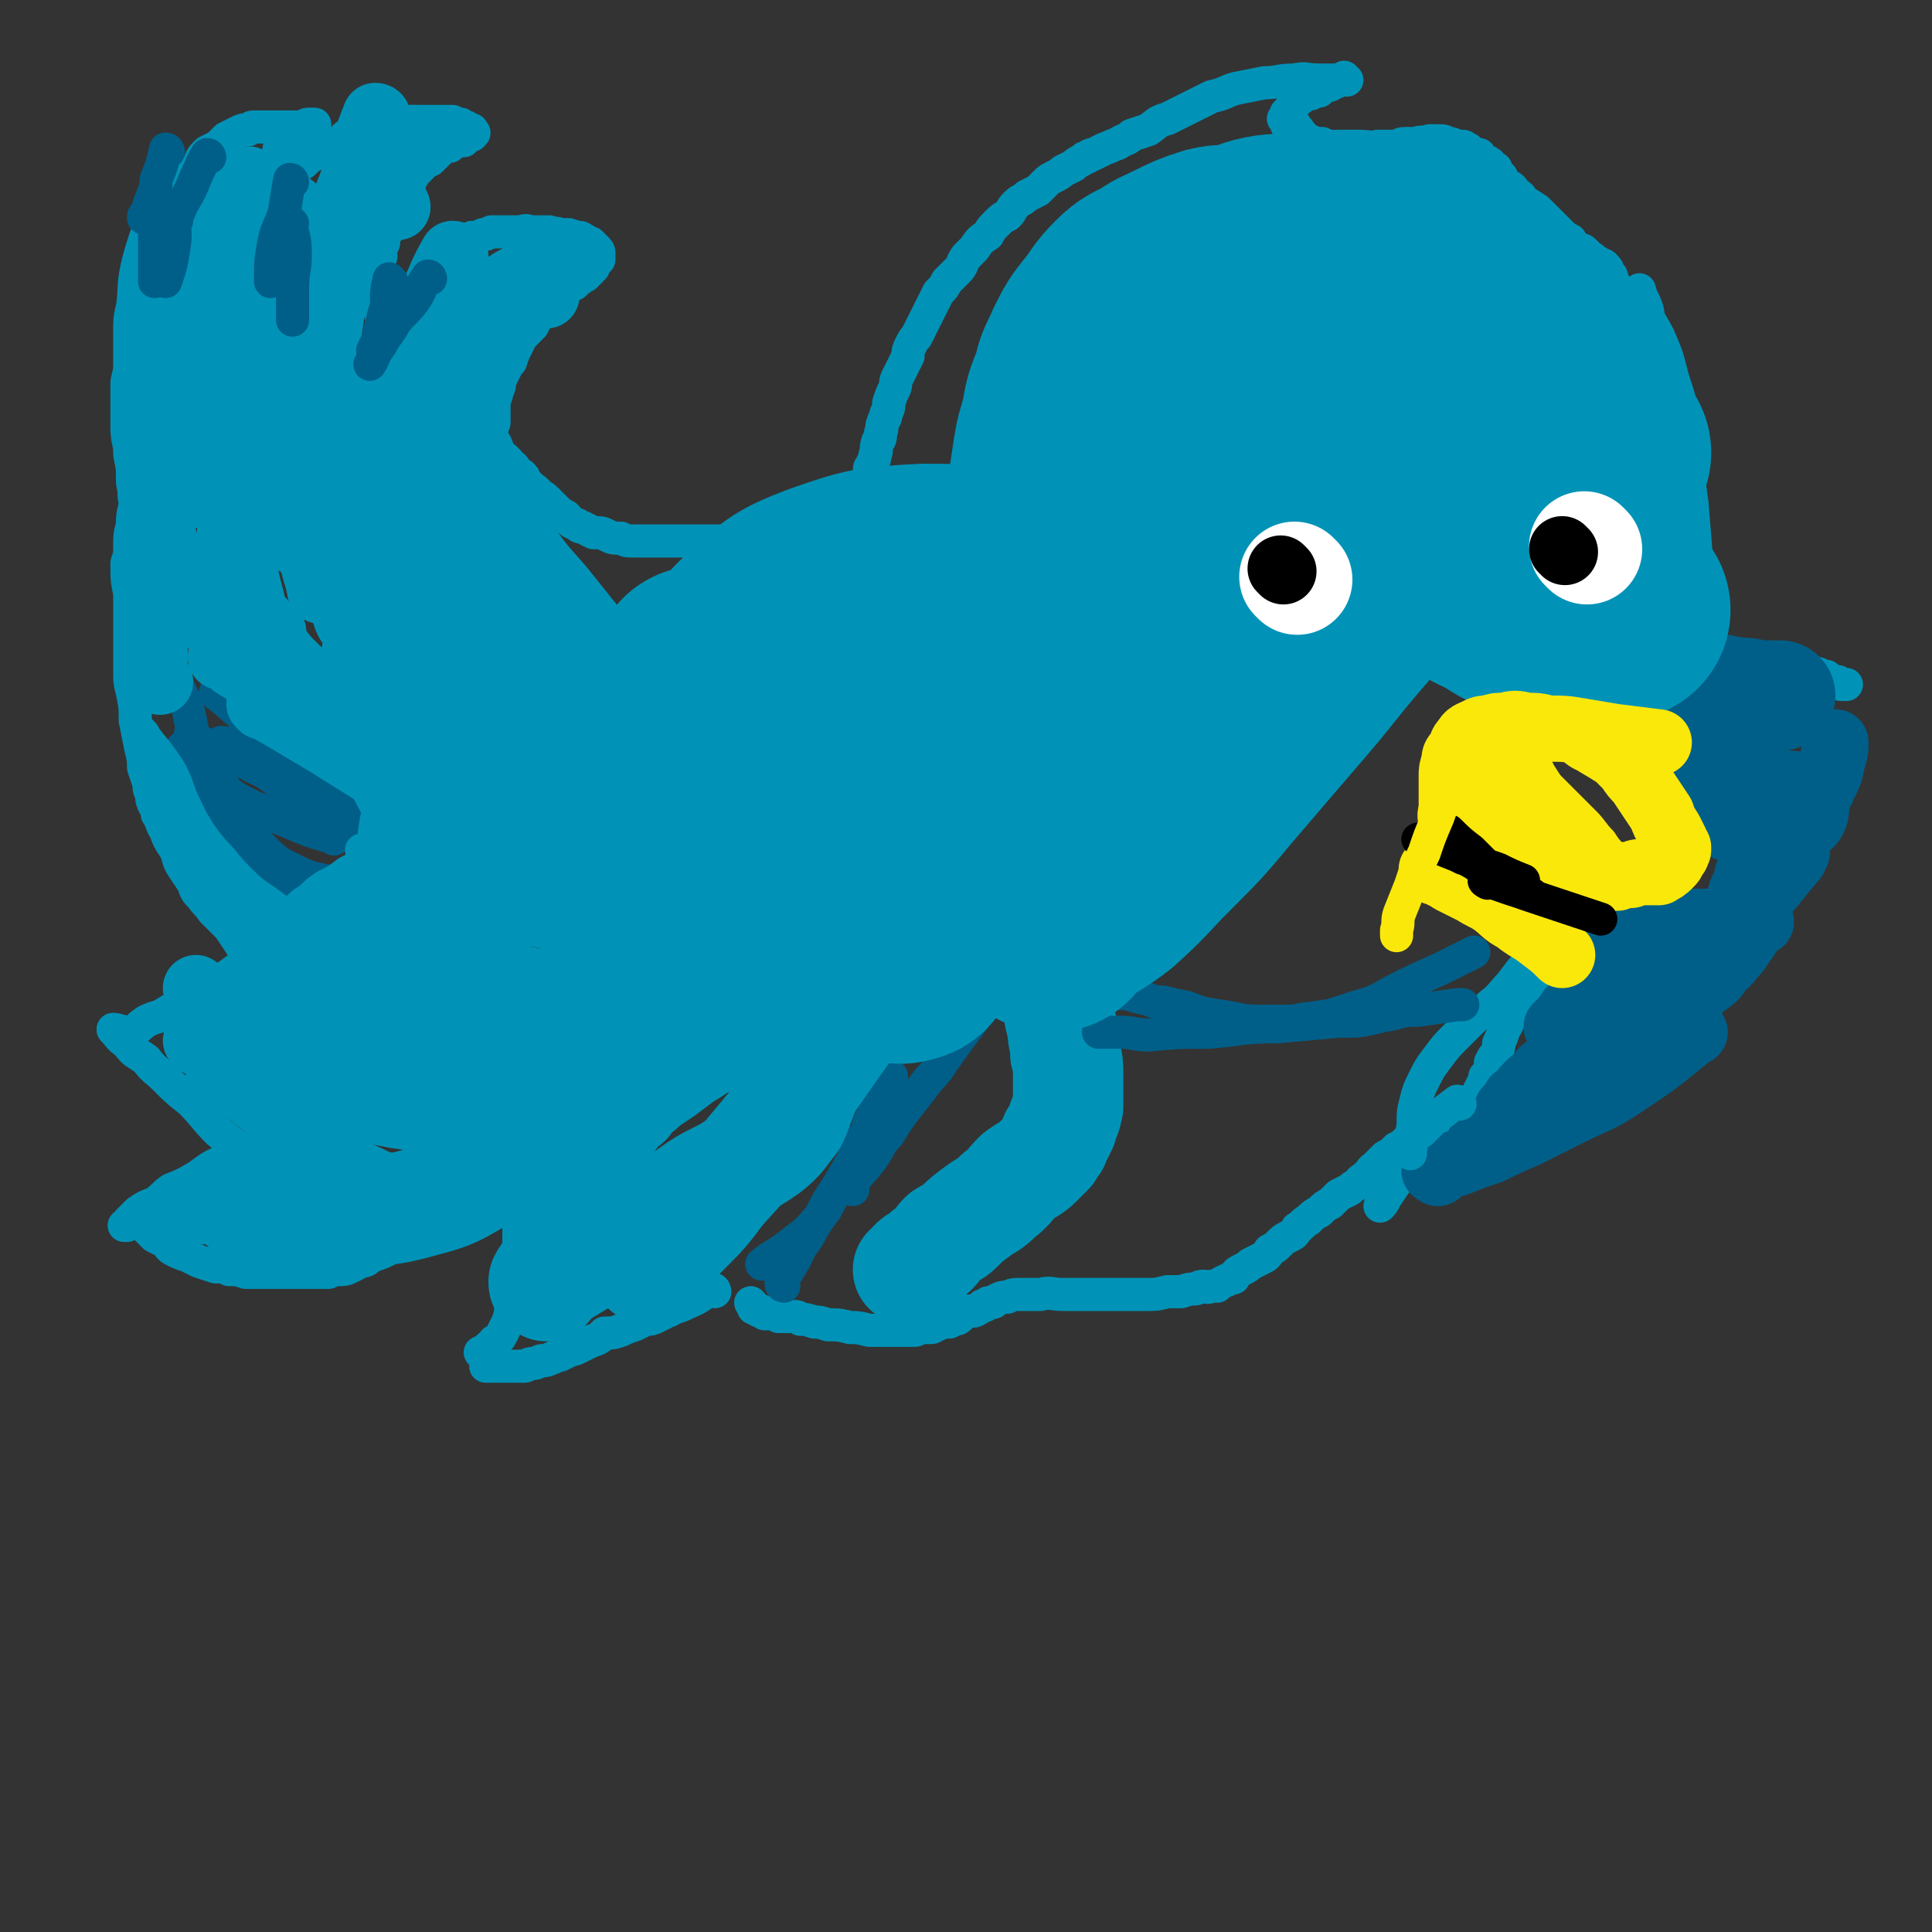<svg viewBox='0 0 700 700' version='1.1' xmlns='http://www.w3.org/2000/svg' xmlns:xlink='http://www.w3.org/1999/xlink'><rect x="0" y="0" width="700" height="700" fill="#333333" stroke="none"/><g fill='none' stroke='#0093B7' stroke-width='12' stroke-linecap='round' stroke-linejoin='round'><path d='M604,224c-1,0 -1,0 -1,-1 0,-4 1,-5 2,-9 0,-3 0,-3 0,-6 0,-4 0,-4 0,-7 0,-4 0,-4 -1,-8 0,-4 0,-4 0,-8 -1,-5 -1,-5 -2,-9 -1,-4 -1,-4 -2,-9 -1,-5 -1,-5 -2,-10 -1,-6 -1,-6 -2,-12 -1,-5 -1,-5 -2,-10 -1,-5 -2,-4 -3,-9 -1,-4 0,-4 -1,-8 -1,-3 -1,-3 -2,-6 0,-2 0,-2 -1,-4 -1,-2 -1,-2 -1,-3 -1,-2 -1,-2 -2,-4 0,-1 0,-1 -1,-2 -1,-1 0,-1 -1,-2 0,0 0,0 -1,-1 0,0 0,0 -1,0 -1,-1 -1,-1 -1,-1 -2,-1 -1,-1 -3,-2 -1,-1 -1,-1 -2,-2 -1,-1 -1,0 -2,-1 -2,-1 -2,-1 -3,-3 -2,-1 -2,-1 -4,-3 -2,-2 -2,-2 -4,-4 -2,-2 -2,-2 -4,-4 -3,-2 -3,-2 -5,-3 -1,-2 -1,-2 -3,-3 -1,-2 -1,-2 -3,-3 -1,-1 -1,-1 -2,-3 -1,-1 -1,-1 -2,-2 0,0 0,0 0,-1 -1,0 -1,0 -1,0 -1,-1 0,-1 -1,-1 0,-1 0,-1 -1,-1 0,-1 0,0 -1,-1 0,0 0,0 -1,0 0,-1 0,-1 -1,-1 0,0 0,-1 0,-1 -1,0 -2,0 -2,0 -1,-1 -1,-1 -2,-2 -1,0 -1,-1 -2,-1 -1,0 -1,0 -2,0 -2,-1 -2,-1 -3,-1 -1,0 -1,-1 -3,-1 -1,0 -1,0 -2,0 -1,0 -1,0 -2,0 -3,1 -3,0 -5,1 -2,0 -2,0 -4,0 -2,0 -2,1 -4,1 -3,0 -3,0 -6,0 -1,1 -1,1 -3,1 -1,0 -1,0 -3,0 -1,0 -1,0 -3,0 -1,0 -1,0 -2,0 -2,0 -2,0 -3,0 -2,0 -2,0 -3,0 -1,-1 -1,-1 -3,-2 -1,0 -1,0 -3,0 -1,-1 -1,-1 -2,-1 -1,-1 -2,-1 -2,-2 -1,0 -1,-1 -1,-1 -1,-2 -1,-1 -2,-3 '/><path d='M471,58c0,0 -1,0 -1,-1 -2,-5 -2,-5 -3,-10 -1,-2 -1,-2 -1,-3 -1,-1 -1,-1 -1,-1 1,-1 1,-1 1,-2 1,-1 1,-1 2,-2 0,-1 0,-1 1,-2 2,-1 2,-1 3,-2 2,-1 2,-1 3,-1 1,-1 1,-1 3,-1 1,-1 1,-1 3,-2 1,0 1,0 2,-1 1,0 1,0 2,-1 1,0 1,0 1,0 1,0 1,0 1,-1 0,0 0,1 0,1 1,0 1,0 1,0 0,0 0,0 0,0 0,0 0,0 -1,0 -2,0 -2,0 -3,0 -3,0 -3,0 -6,0 -5,0 -5,-1 -9,0 -6,0 -6,1 -11,1 -5,1 -5,1 -10,2 -4,1 -4,2 -9,3 -4,2 -4,2 -8,4 -4,2 -4,2 -8,4 -4,1 -4,2 -7,4 -3,1 -3,1 -6,2 -2,2 -2,1 -5,3 -3,1 -2,1 -5,2 -2,1 -2,1 -4,2 -1,0 -1,0 -2,1 -1,0 -1,0 -2,1 -2,1 -2,1 -3,2 -2,1 -2,1 -4,2 -1,1 -1,1 -3,2 -2,1 -2,1 -3,2 -2,2 -2,2 -3,3 -2,1 -2,1 -4,2 -2,2 -2,1 -4,3 -2,2 -1,2 -3,4 -2,1 -2,1 -4,3 -2,2 -2,2 -3,4 -3,2 -3,2 -5,5 -1,1 -1,1 -3,3 -2,3 -1,3 -3,5 -2,2 -2,2 -4,4 -1,2 -1,2 -3,4 -1,2 -1,2 -2,4 -1,2 -1,2 -2,4 -1,2 -1,2 -2,4 -1,2 -1,2 -2,4 -1,1 -1,1 -2,3 -1,2 -1,2 -1,4 -1,2 -1,2 -2,4 -1,2 -1,2 -2,4 -1,2 0,2 -1,4 -1,2 -1,2 -2,5 0,2 0,2 -1,4 0,2 -1,2 -1,3 -1,2 0,2 -1,4 0,2 0,2 -1,3 -1,3 0,3 -1,5 0,1 0,1 -1,3 0,1 -1,1 -1,2 0,1 0,1 0,2 0,1 0,1 0,2 0,1 0,1 -1,2 0,1 0,1 0,2 -1,1 0,1 -1,2 0,1 0,1 -1,2 0,0 0,0 -1,1 -1,1 -1,1 -2,1 -1,1 -1,1 -1,1 -1,1 -1,1 -2,2 -1,0 -1,0 -2,1 -1,0 -1,0 -2,1 -2,0 -2,0 -3,1 -1,0 -1,0 -2,0 -2,1 -2,1 -4,1 -1,1 -1,1 -2,2 -2,0 -2,0 -3,0 -1,1 -1,1 -2,1 -2,1 -2,1 -3,1 -2,0 -2,0 -3,1 -1,0 -1,0 -2,0 -2,0 -2,0 -3,0 -1,0 -1,0 -2,0 -2,0 -2,0 -4,0 -2,0 -2,0 -5,0 -3,0 -3,0 -5,0 -3,0 -3,0 -6,0 -2,0 -2,0 -5,0 -2,0 -2,0 -5,0 -2,0 -2,0 -4,0 -3,0 -3,0 -5,0 -2,0 -3,0 -5,0 -2,0 -2,0 -4,-1 -3,0 -3,0 -5,-1 -2,-1 -2,-1 -5,-1 -2,-1 -2,-1 -4,-2 -1,0 -1,0 -2,-1 -3,-1 -2,-1 -4,-3 -2,-1 -2,-1 -4,-3 -1,-1 -1,-1 -2,-2 -2,-2 -2,-2 -4,-3 -1,-2 -1,-1 -3,-3 -1,-1 -1,-1 -2,-2 0,-1 0,-1 -1,-2 -1,0 -1,0 -2,-1 -1,-1 0,-1 -1,-2 -1,0 -1,0 -2,-1 0,-1 0,-1 0,-1 -1,-1 -1,0 -1,-1 -1,0 -1,0 -1,0 -1,-1 -1,-1 -1,-1 -1,-1 -1,-1 -2,-1 0,0 0,0 0,-1 0,0 0,0 0,0 -1,-1 0,-1 -1,-1 0,0 0,0 0,0 0,-1 0,-1 0,-1 0,0 0,0 0,-1 0,0 0,0 0,-1 0,0 0,0 0,-1 0,0 0,0 0,-1 0,-1 0,-1 0,-2 0,-1 1,-1 1,-2 0,-2 0,-2 0,-3 0,-2 0,-2 0,-4 0,-2 1,-2 1,-4 1,-2 1,-2 1,-4 1,-2 1,-2 2,-4 1,-2 1,-2 2,-3 1,-3 1,-3 2,-5 1,-2 1,-2 2,-4 2,-2 2,-2 4,-4 1,-2 1,-2 2,-4 1,-2 1,-1 3,-2 1,-1 1,-1 2,-2 1,-1 1,-1 2,-2 1,-1 1,-1 2,-2 1,-1 1,-1 2,-2 1,-1 1,-1 2,-1 1,-1 1,-1 2,-2 1,0 0,0 1,-1 1,0 1,0 1,0 1,-1 1,-1 2,-2 0,0 0,0 0,-1 0,0 1,0 1,0 0,0 0,0 0,0 0,-1 0,-1 1,-2 0,0 0,0 1,-1 0,0 0,0 0,0 0,-1 0,-1 0,-1 0,-1 0,-1 0,-1 0,-1 0,-1 -1,-2 -1,-1 -1,-1 -2,-2 -1,0 -1,0 -2,-1 -2,-1 -1,-1 -3,-1 -2,-1 -2,0 -3,-1 -2,0 -2,0 -3,0 -2,-1 -2,0 -4,-1 -2,0 -2,0 -3,0 -2,0 -2,0 -4,0 -2,-1 -2,0 -4,0 -1,0 -1,0 -3,0 -2,0 -2,0 -3,0 -2,0 -2,0 -4,0 -2,1 -2,1 -3,1 -2,1 -2,1 -4,1 -2,1 -2,1 -3,2 -2,0 -2,0 -3,1 -1,1 -1,1 -2,2 -2,0 -2,0 -3,1 -1,1 -1,1 -1,2 -1,1 -1,1 -2,2 0,1 0,1 -1,2 -1,1 -1,1 -2,2 -1,2 -1,2 -2,3 -1,1 -1,1 -2,3 -1,1 -1,2 -1,3 -1,2 -1,2 -2,3 -1,2 -1,2 -1,3 -1,2 -1,2 -1,3 -1,1 -1,1 -1,2 0,1 0,1 0,1 0,0 0,0 0,0 '/><path d='M139,115c0,0 -1,0 -1,-1 -1,-3 0,-3 -1,-7 0,-2 0,-2 0,-5 0,-1 0,-1 0,-2 0,-2 0,-2 0,-3 0,-2 0,-2 1,-4 0,-3 0,-3 1,-5 0,-2 0,-2 1,-4 1,-2 1,-2 1,-4 1,-2 1,-2 2,-4 0,-1 0,-1 1,-3 0,-1 1,-1 1,-3 1,-1 1,-1 2,-3 1,-1 1,-1 2,-2 1,-2 1,-2 2,-3 1,-1 1,-1 2,-2 0,0 0,0 1,-1 1,-1 1,-1 2,-1 1,-1 1,-1 2,-2 1,-1 1,-1 2,-2 1,-1 1,-1 3,-1 1,-1 1,-1 3,-2 1,0 1,0 2,0 0,-1 0,-1 1,-1 0,0 0,0 1,-1 0,0 0,0 0,0 0,0 0,0 1,0 0,0 0,0 0,0 1,-1 1,-1 0,-1 0,-1 0,-1 0,-1 -1,0 -1,0 -2,-1 -1,0 -1,0 -2,-1 -1,0 -1,0 -3,-1 -2,0 -2,0 -3,0 -2,0 -2,0 -4,0 -2,0 -2,0 -3,0 -2,0 -2,0 -4,0 -2,0 -2,0 -4,0 -2,0 -2,0 -5,1 -2,0 -2,0 -5,1 -2,1 -2,1 -5,2 -2,0 -2,0 -5,1 -2,2 -2,2 -5,3 -2,1 -2,1 -4,2 -2,1 -2,1 -3,2 -2,1 -2,1 -4,3 -2,1 -2,1 -3,3 -2,1 -1,1 -2,3 -2,2 -2,2 -3,4 -2,3 -1,3 -2,6 -1,4 -1,4 -2,8 -1,4 -1,4 -2,9 0,5 1,5 1,10 0,4 -1,4 -1,8 0,4 0,4 0,7 1,3 1,3 2,6 0,1 0,1 0,3 0,1 0,1 0,2 '/><path d='M94,121c0,0 -1,0 -1,-1 1,-4 2,-4 3,-9 2,-5 2,-5 3,-10 1,-3 1,-3 2,-6 0,-3 0,-3 0,-5 0,-1 0,-1 0,-2 0,0 0,0 0,-1 0,-1 0,-1 0,-2 0,-1 0,-1 0,-2 0,-2 0,-2 0,-4 0,-2 0,-2 0,-4 0,-2 0,-2 0,-4 0,-2 0,-2 0,-4 0,-2 0,-2 0,-3 0,-2 0,-2 0,-3 0,-2 0,-2 0,-3 0,-1 0,-2 0,-3 0,-1 0,-1 1,-3 0,-1 1,-1 1,-2 1,-1 1,-1 2,-1 1,-1 1,-1 2,-2 2,0 1,0 3,-1 1,-1 1,-1 2,-1 1,0 1,0 2,0 0,0 0,0 0,0 0,0 0,0 0,0 0,1 0,1 -1,1 0,0 0,0 -1,0 -1,0 -1,0 -2,0 -1,0 -1,0 -1,0 -2,0 -2,0 -3,0 -2,0 -2,0 -3,0 -2,0 -2,0 -3,0 -2,0 -2,0 -4,0 -1,0 -1,0 -3,0 -2,0 -2,0 -3,1 -2,0 -2,0 -4,1 -2,1 -2,1 -4,2 -2,2 -2,2 -3,3 -2,1 -2,1 -4,2 -2,2 -2,2 -3,5 -2,2 -2,2 -4,4 -2,2 -1,3 -2,5 -2,3 -2,3 -4,7 -1,4 -1,5 -2,9 -2,5 -2,5 -3,10 -2,5 -2,5 -3,10 -1,5 0,6 0,11 -1,7 -2,7 -3,14 -1,6 0,6 0,12 0,4 -1,4 -1,7 0,3 0,3 0,6 0,2 0,2 0,4 0,1 0,1 0,2 0,1 0,1 0,2 -1,3 -1,3 -1,6 -1,4 0,4 0,8 -1,3 0,3 0,6 -1,4 -1,4 -1,7 -1,4 -1,4 -1,8 0,3 0,3 -1,6 0,6 0,6 1,11 0,6 0,6 0,12 0,5 0,5 0,9 0,3 0,3 0,7 0,4 0,4 1,8 1,5 1,5 1,10 1,5 1,5 2,10 1,4 1,4 1,7 1,3 1,3 2,6 0,2 0,2 1,4 0,2 0,2 1,4 1,1 1,1 1,3 2,3 1,3 3,6 1,3 1,3 3,6 2,3 1,4 3,7 2,3 2,3 4,6 1,3 1,3 3,5 2,3 2,2 4,5 3,3 3,3 6,6 2,3 2,3 4,6 1,2 2,1 4,3 1,2 1,2 3,4 1,1 1,1 3,2 1,1 1,1 2,3 1,1 1,1 2,2 1,1 1,1 2,2 0,0 0,0 0,0 '/><path d='M567,115c0,0 -2,-1 -1,-1 2,4 3,4 6,9 1,1 1,1 2,3 1,1 1,1 2,3 1,1 1,1 2,3 0,1 0,1 1,2 1,1 1,1 1,3 1,2 1,2 2,4 1,3 1,3 2,5 0,3 0,3 1,6 1,2 1,2 2,5 1,2 1,2 2,4 1,3 1,3 1,5 1,2 1,2 1,4 0,3 0,3 1,6 0,3 0,3 1,6 0,3 0,3 0,6 0,2 0,2 0,5 0,2 0,2 1,4 0,2 0,2 1,4 0,1 0,1 1,3 0,1 0,1 0,3 0,1 0,1 -1,2 0,0 0,0 0,0 0,0 0,0 0,1 0,0 0,0 0,0 0,1 0,1 0,2 1,0 1,0 1,1 0,1 0,1 1,2 0,0 0,0 0,1 0,0 0,0 0,1 1,1 1,1 1,2 1,0 1,0 1,1 1,0 1,0 1,1 1,1 1,1 2,2 1,2 1,2 2,4 0,0 0,0 0,0 '/><path d='M603,236c-1,0 -2,-1 -1,-1 2,0 3,1 7,1 2,1 2,1 3,1 3,0 3,0 5,0 2,0 2,0 4,0 2,0 2,0 5,0 3,1 3,1 5,1 3,0 3,0 5,1 2,0 2,0 5,0 3,1 3,1 6,1 2,1 2,1 4,2 2,1 2,0 4,1 1,0 1,0 3,1 1,0 1,0 2,1 0,0 0,0 1,0 1,0 1,0 1,1 0,0 0,0 1,0 0,1 0,1 0,1 1,0 1,0 1,0 0,0 0,0 1,0 1,0 1,0 1,0 0,0 0,0 1,1 0,0 0,0 0,0 1,0 1,0 1,0 1,0 1,0 1,0 '/><path d='M612,225c-1,0 -1,-1 -1,-1 0,3 0,4 1,7 0,2 0,2 1,5 0,1 0,1 0,3 0,2 0,2 0,3 0,2 0,2 0,3 0,2 0,2 0,4 -1,2 -1,2 -1,4 0,2 -1,1 -1,3 0,2 0,2 0,4 0,1 0,1 -1,3 0,1 0,1 -1,2 0,1 0,1 0,2 0,0 0,0 0,1 -1,1 -1,1 -1,2 -1,0 -1,0 -1,1 0,1 0,1 0,1 0,1 0,1 0,1 -1,1 -1,1 -1,3 -1,0 -1,0 -1,0 '/><path d='M558,356c0,0 -1,-1 -1,-1 -5,5 -5,6 -9,12 -2,3 -1,3 -3,6 -1,3 -1,3 -2,5 0,2 0,2 -1,4 -1,1 -1,1 -2,3 0,3 0,3 -2,5 0,2 0,2 -1,3 -1,2 -1,2 -2,4 -1,1 -1,1 -2,3 -1,1 -1,1 -2,2 -1,1 -1,1 -2,2 -1,1 -1,1 -2,2 -1,2 -1,2 -2,3 -1,1 -1,1 -2,2 -1,1 -1,1 -3,2 -1,1 -1,1 -2,3 -1,1 -1,1 -3,2 -1,1 -1,1 -3,3 -1,1 -1,1 -2,2 -4,5 -4,5 -8,11 -1,2 -1,2 -2,3 '/></g>
<g fill='none' stroke='#005F89' stroke-width='40' stroke-linecap='round' stroke-linejoin='round'><path d='M617,250c-1,0 -2,-1 -1,-1 6,0 7,1 14,2 3,0 3,0 7,1 4,0 4,0 8,0 '/><path d='M634,257c-1,0 -1,-1 -1,-1 -3,4 -3,5 -6,10 -1,1 -1,1 -2,2 -1,0 -1,0 -1,1 -1,1 -1,1 -1,1 -1,1 -1,1 -1,2 0,0 0,0 -1,1 0,0 0,0 0,1 0,0 0,0 0,0 0,1 0,1 0,1 1,2 1,2 2,4 1,1 1,0 1,1 '/><path d='M630,293c-1,0 -2,-1 -1,-1 2,0 3,1 6,1 4,0 4,-1 8,-1 3,0 3,0 6,0 '/><path d='M637,289c-1,0 -2,-1 -1,-1 3,1 4,3 8,4 3,1 3,0 6,1 '/></g>
<g fill='none' stroke='#005F89' stroke-width='24' stroke-linecap='round' stroke-linejoin='round'><path d='M647,293c-1,0 -2,-1 -1,-1 3,0 4,1 8,1 1,0 1,0 3,0 '/><path d='M638,299c-1,0 -2,-1 -1,-1 3,-1 4,0 9,-1 3,0 3,0 7,-1 1,0 1,0 1,0 '/><path d='M638,294c-1,0 -2,-1 -1,-1 2,-1 3,-1 7,-2 2,0 2,0 3,0 3,-1 3,-1 6,-1 '/><path d='M635,303c-1,0 -1,-1 -1,-1 0,3 1,4 1,8 0,1 0,1 0,2 -1,2 -1,2 -1,4 -1,1 -1,1 -1,3 -1,2 -1,2 -2,4 -1,3 -1,3 -2,6 -1,4 -1,4 -3,7 -1,3 -1,3 -3,6 -1,2 -1,2 -2,5 '/><path d='M638,334c-1,0 -1,-1 -1,-1 -3,4 -3,5 -6,9 -2,3 -2,3 -4,5 -1,2 -2,2 -4,4 -1,2 -1,2 -2,3 -2,2 -3,2 -5,4 -2,2 -2,2 -5,4 -2,2 -2,2 -5,4 -3,2 -3,2 -7,4 -3,2 -3,2 -6,4 -2,1 -2,1 -5,3 -2,1 -2,1 -4,2 -1,1 -1,1 -2,2 -2,1 -2,0 -3,1 -1,1 -1,1 -2,2 -1,0 -1,0 -1,1 -1,0 -1,0 -1,1 0,0 0,0 -1,1 -1,1 -1,1 -2,3 -2,2 -1,2 -3,3 -1,2 -1,2 -3,4 -2,1 -2,1 -3,3 -2,1 -2,1 -3,2 -1,1 -1,1 -3,2 -1,1 -1,1 -2,2 -2,1 -2,1 -3,2 -2,1 -2,1 -4,2 -1,0 -1,0 -3,1 -2,0 -2,0 -3,1 -2,0 -2,0 -3,1 -1,0 -1,0 -2,0 0,0 0,0 0,0 -1,1 -1,1 -1,1 '/><path d='M521,425c0,0 -2,-1 -1,-1 3,-2 4,-1 9,-3 5,-2 5,-2 11,-4 6,-3 6,-3 13,-6 8,-4 8,-4 16,-8 10,-5 10,-4 19,-10 12,-8 12,-8 23,-17 1,-1 1,-1 3,-2 '/><path d='M582,377c0,0 -2,0 -1,-1 11,-10 12,-10 25,-21 8,-7 8,-8 16,-15 8,-7 8,-7 15,-14 7,-7 6,-7 13,-15 0,-1 0,-1 1,-2 '/><path d='M627,334c-1,0 -2,0 -1,-1 3,-4 4,-4 8,-9 4,-4 4,-4 7,-8 4,-5 4,-5 7,-10 4,-6 4,-6 7,-11 3,-6 4,-6 6,-11 2,-4 2,-4 3,-9 1,-3 1,-3 1,-6 '/><path d='M628,249c-1,0 -2,-1 -1,-1 5,0 6,0 13,1 0,0 0,0 1,0 '/><path d='M631,334c-1,0 -1,-1 -1,-1 -3,0 -3,0 -7,1 -1,0 -1,0 -3,0 -2,0 -2,0 -4,0 -1,0 -1,0 -3,0 -1,0 -1,0 -3,0 -1,0 -1,0 -3,0 -2,1 -2,1 -4,1 -3,0 -3,0 -5,0 -2,0 -2,0 -5,0 -1,0 -1,0 -3,1 -1,0 -1,0 -2,0 0,0 0,0 -1,0 0,0 0,0 0,0 -1,0 -1,0 -1,0 '/><path d='M593,342c-1,0 -1,-1 -1,-1 -4,4 -4,5 -8,9 -2,3 -2,3 -5,5 -1,2 -1,2 -3,3 -2,2 -2,2 -4,4 -1,2 -1,2 -3,4 -2,3 -2,3 -5,6 '/><path d='M604,359c-1,0 -1,-1 -1,-1 -7,3 -7,4 -13,7 -4,2 -4,2 -7,5 -5,3 -5,3 -9,6 -4,3 -4,3 -8,7 -3,2 -3,2 -7,5 -2,3 -3,3 -5,5 -3,3 -2,3 -5,5 -1,2 -1,2 -3,4 0,1 0,2 -1,3 0,0 0,0 0,0 0,0 0,0 0,0 '/></g>
<g fill='none' stroke='#0093B7' stroke-width='12' stroke-linecap='round' stroke-linejoin='round'><path d='M612,214c-1,0 -1,0 -1,-1 -1,-3 -1,-3 -2,-7 -1,-5 -2,-5 -3,-10 -1,-7 -1,-7 -3,-13 -1,-7 -1,-7 -2,-15 -1,-8 -1,-8 -2,-17 -1,-7 -1,-7 -2,-15 -1,-6 -1,-6 -1,-13 0,-5 1,-5 1,-10 -1,-4 -2,-4 -3,-8 '/><path d='M597,114c-1,0 -2,-1 -1,-1 2,4 3,5 5,9 3,7 3,7 5,15 3,9 3,9 4,19 2,13 1,13 3,26 1,12 1,12 2,25 1,9 1,9 2,18 '/><path d='M556,349c0,0 -1,-1 -1,-1 -4,3 -4,4 -8,9 -3,3 -3,4 -7,7 -3,3 -4,3 -7,6 -3,3 -3,3 -6,6 -3,3 -3,3 -6,7 -3,4 -3,4 -5,8 -2,4 -2,4 -3,8 -1,4 -1,4 -1,9 -1,4 0,4 -1,9 0,1 0,1 0,1 '/><path d='M529,400c0,0 -1,-1 -1,-1 -4,3 -4,3 -9,7 -1,1 -1,1 -2,2 -1,1 -1,1 -2,2 -2,0 -2,0 -3,1 -1,1 -1,1 -2,2 -2,2 -2,2 -4,3 -2,2 -2,2 -4,3 -2,2 -2,2 -4,4 -2,1 -1,2 -3,3 -2,2 -2,1 -3,3 -2,1 -2,1 -3,2 -2,1 -2,1 -4,2 -1,1 -1,1 -3,3 -2,1 -2,1 -4,3 -2,1 -2,1 -4,3 -2,1 -2,2 -4,3 -1,2 -1,2 -3,3 -2,1 -2,1 -4,3 -1,1 -1,1 -3,2 -1,2 -1,2 -3,3 -2,1 -2,1 -4,2 -1,1 -1,1 -3,2 -2,1 -2,1 -3,3 -2,0 -2,1 -3,1 -2,1 -2,1 -3,2 -1,0 -1,0 -2,0 -2,1 -2,0 -3,0 -2,0 -2,1 -3,1 -2,0 -2,0 -5,1 -2,0 -2,0 -5,0 -4,1 -4,1 -8,1 -5,0 -5,0 -9,0 -6,0 -6,0 -11,0 -5,0 -5,0 -10,0 -4,0 -4,-1 -8,0 -4,0 -4,0 -7,0 -3,0 -3,0 -5,1 -2,0 -2,0 -4,1 -1,1 -1,1 -2,1 -1,0 -1,0 -1,0 0,0 0,0 -1,1 -1,0 -1,0 -1,0 -1,1 -1,1 -3,2 -1,0 -1,0 -3,0 -1,1 -1,1 -2,2 -1,1 -1,1 -3,1 0,1 0,0 -1,1 -1,0 -1,0 -3,0 -1,1 -1,1 -2,1 -1,1 -1,1 -2,1 -2,0 -2,0 -4,0 -1,1 -1,1 -2,1 -2,0 -2,0 -3,0 -2,0 -2,0 -4,0 -2,0 -2,0 -3,0 -3,0 -3,0 -6,0 -4,-1 -4,-1 -7,-1 -4,-1 -4,-1 -8,-1 -3,-1 -3,-1 -5,-1 -3,-1 -3,-1 -5,-1 -1,-1 -1,-1 -3,-1 -1,0 -1,0 -3,0 -1,0 -1,0 -2,0 -1,-1 -1,-1 -3,-1 -1,0 -1,0 -2,0 0,-1 0,0 -1,-1 0,0 0,0 -1,0 0,0 0,0 0,0 -1,-1 -1,0 -1,-1 0,0 -1,0 -1,0 0,-1 0,-1 -1,-2 '/></g>
<g fill='none' stroke='#005F89' stroke-width='12' stroke-linecap='round' stroke-linejoin='round'><path d='M284,466c0,0 -1,0 -1,-1 3,-6 4,-6 7,-13 4,-5 3,-5 7,-11 3,-6 3,-6 7,-12 4,-7 4,-7 8,-14 4,-6 4,-6 9,-11 0,-1 0,-1 1,-2 '/><path d='M323,390c0,0 -1,-1 -1,-1 -3,6 -3,7 -5,14 -2,3 -2,3 -3,7 -2,3 -2,3 -4,7 -1,4 -1,4 -3,8 -2,4 -2,4 -5,8 -3,5 -2,5 -6,9 -4,5 -5,5 -10,9 -5,4 -5,3 -10,7 '/><path d='M309,431c0,0 -1,0 -1,-1 3,-5 4,-5 7,-9 4,-5 3,-6 7,-10 3,-5 3,-5 6,-9 4,-5 4,-5 7,-9 3,-4 4,-4 7,-9 5,-7 5,-7 11,-15 1,-2 1,-2 2,-3 '/></g>
<g fill='none' stroke='#0093B7' stroke-width='12' stroke-linecap='round' stroke-linejoin='round'><path d='M259,468c0,0 0,-1 -1,-1 -4,2 -4,3 -9,5 -2,1 -2,1 -5,2 -1,0 -1,1 -2,1 -2,1 -2,1 -4,2 -2,1 -2,1 -4,1 -2,1 -2,1 -4,2 -3,1 -3,1 -5,2 -3,1 -3,1 -6,1 -2,2 -2,2 -5,3 -2,1 -2,1 -4,2 -2,1 -2,1 -3,1 -2,1 -2,1 -4,2 -2,0 -2,1 -3,1 -2,1 -2,1 -4,1 -2,1 -2,1 -3,1 -2,0 -2,1 -3,1 -2,0 -2,0 -3,0 -1,0 -1,0 -2,0 -1,0 -1,0 -1,0 -2,0 -2,0 -3,0 -1,0 -1,0 -2,0 -1,0 -1,0 -2,0 -1,0 -1,0 -1,0 0,0 0,0 0,0 '/><path d='M189,439c0,0 -1,-1 -1,-1 0,4 0,5 0,11 0,2 0,2 0,4 0,2 0,2 0,4 -1,3 -1,3 -1,6 0,3 -1,3 -1,5 0,3 0,3 -1,6 0,2 0,2 -1,5 -1,2 -1,2 -2,4 -1,2 -1,2 -3,3 -1,2 -1,1 -2,2 -1,1 -1,1 -2,2 0,0 0,0 -1,0 0,0 0,0 0,0 '/><path d='M191,439c0,0 0,-1 -1,-1 -3,0 -3,0 -7,1 -1,0 -1,-1 -3,0 -2,0 -2,0 -4,0 -2,0 -2,0 -3,0 -2,1 -2,0 -4,1 -3,0 -3,1 -5,2 -3,1 -3,1 -6,2 -3,2 -3,2 -6,3 -3,2 -4,2 -7,3 -2,1 -2,1 -5,3 -2,1 -2,1 -5,2 -2,1 -2,2 -4,2 -2,1 -2,1 -4,2 -2,1 -2,1 -5,1 -1,0 -1,0 -3,1 -3,0 -3,0 -5,0 -1,0 -1,0 -2,0 -1,0 -1,0 -3,0 -1,0 -1,0 -2,0 -2,0 -2,0 -3,0 -2,0 -2,0 -3,0 -2,0 -2,0 -4,0 -2,0 -2,0 -3,0 -3,0 -3,0 -5,0 -3,-1 -3,-1 -6,-1 -2,-1 -2,-1 -5,-1 -3,-1 -3,-1 -6,-2 -2,-1 -2,-1 -4,-2 -3,-1 -3,-1 -5,-2 -2,-1 -2,-2 -3,-3 -2,-1 -2,-1 -4,-2 -1,-1 -1,-1 -2,-2 -1,-1 -1,-1 -2,-2 -1,-1 0,-1 -1,-2 0,-1 0,-1 0,-1 '/><path d='M120,392c0,0 0,-1 -1,-1 -4,3 -4,4 -8,8 -2,3 -2,3 -4,6 -2,2 -2,2 -5,5 -2,2 -2,2 -4,5 -2,2 -1,2 -3,4 -2,2 -2,2 -4,4 -2,1 -2,1 -4,2 -1,1 -1,1 -3,2 -2,1 -2,0 -4,1 -2,1 -2,1 -4,2 -2,0 -2,0 -4,0 -1,0 -1,-1 -3,-1 0,0 0,0 -1,0 -1,0 -1,0 -1,0 '/><path d='M42,374c0,0 -1,-1 -1,-1 2,2 2,3 5,5 3,4 3,3 7,6 3,4 3,3 7,7 4,4 4,4 9,8 5,5 5,6 10,11 6,5 6,5 12,9 6,5 5,5 11,9 6,4 6,4 11,7 5,2 5,1 10,2 3,0 3,1 7,0 3,-1 3,-2 7,-4 '/><path d='M98,413c0,0 0,-1 -1,-1 -5,2 -5,3 -10,6 -3,2 -3,1 -7,3 -4,2 -4,2 -8,5 -5,3 -5,3 -10,5 -3,2 -3,3 -6,5 -3,1 -3,1 -6,3 -1,1 -1,1 -3,3 -1,1 -1,1 -1,2 0,0 0,0 -1,0 '/><path d='M42,374c0,0 -1,-1 -1,-1 2,0 3,1 6,1 3,-1 3,-2 6,-4 4,-2 4,-1 7,-3 5,-3 5,-3 10,-6 8,-5 8,-4 16,-10 9,-7 9,-7 19,-14 9,-7 9,-8 19,-14 11,-8 12,-8 24,-15 12,-7 12,-7 24,-14 '/></g>
<g fill='none' stroke='#005F89' stroke-width='12' stroke-linecap='round' stroke-linejoin='round'><path d='M62,244c0,0 -1,-1 -1,-1 2,4 3,4 5,9 2,4 2,4 3,9 1,5 1,5 3,11 2,7 2,7 4,14 2,8 1,8 4,15 3,8 3,8 7,14 3,5 4,5 7,9 '/><path d='M67,272c0,0 -1,-1 -1,-1 7,9 8,10 15,19 4,6 4,7 8,13 5,7 5,7 10,15 5,7 5,7 10,14 5,6 5,5 10,11 '/><path d='M64,275c0,0 -1,-1 -1,-1 7,5 8,6 17,11 5,4 5,4 11,7 7,3 7,3 14,6 7,3 7,3 14,5 1,0 1,0 2,1 '/><path d='M70,267c0,0 -1,-1 -1,-1 4,7 5,7 10,15 4,7 3,7 7,13 5,7 4,8 10,14 5,5 6,5 12,8 6,3 7,2 13,4 '/><path d='M79,252c0,0 -1,-1 -1,-1 6,5 7,6 14,12 4,4 4,4 8,8 4,4 5,4 8,8 3,6 3,6 6,13 0,1 0,1 1,2 '/><path d='M74,270c0,0 -1,-1 -1,-1 9,4 10,4 19,9 7,3 6,4 13,8 7,5 7,5 14,10 8,4 8,4 16,8 2,1 2,1 3,2 '/><path d='M81,270c0,0 -1,-1 -1,-1 8,1 9,2 18,4 8,2 8,2 15,5 7,4 7,4 14,9 9,4 9,4 17,9 1,1 1,1 2,1 '/></g>
<g fill='none' stroke='#0093B7' stroke-width='12' stroke-linecap='round' stroke-linejoin='round'><path d='M132,309c0,0 -1,-1 -1,-1 5,-1 6,-1 12,-2 5,-2 6,-2 11,-3 6,-3 6,-3 12,-5 7,-3 7,-3 15,-5 6,-2 6,-3 13,-5 5,-1 5,-1 10,-3 3,0 3,0 6,-1 1,-1 1,-1 2,-1 1,-1 1,-1 2,-2 1,0 1,0 2,-1 0,0 0,0 0,-1 '/><path d='M200,268c0,0 0,-1 -1,-1 -4,3 -4,4 -8,8 -2,2 -2,1 -4,3 -2,1 -2,1 -4,3 -3,2 -3,2 -5,4 -5,3 -5,3 -10,5 -6,4 -6,4 -12,7 -6,4 -6,4 -12,8 -5,3 -5,3 -10,6 -4,3 -4,3 -8,5 -4,3 -4,3 -8,5 -3,2 -3,2 -6,5 -2,1 -2,1 -4,3 -1,2 -1,2 -3,4 -1,1 -1,1 -2,2 -1,1 -2,1 -3,2 '/><path d='M52,266c0,0 -1,-1 -1,-1 5,7 6,7 11,15 3,6 2,6 5,12 4,8 3,8 7,15 4,9 4,9 9,18 4,7 4,7 9,14 0,1 0,1 1,2 '/><path d='M65,289c0,0 -1,-1 -1,-1 2,4 3,5 6,10 3,5 3,5 7,10 5,5 4,5 9,10 5,5 5,5 11,9 5,4 5,3 11,6 1,1 1,1 2,1 '/><path d='M98,338c0,0 -1,-1 -1,-1 4,-1 5,0 9,-2 5,-1 5,-1 10,-3 6,-3 6,-3 11,-6 8,-5 8,-5 16,-10 1,0 1,0 2,-1 '/><path d='M123,332c0,0 -1,-1 -1,-1 '/></g>
<g fill='none' stroke='#0093B7' stroke-width='24' stroke-linecap='round' stroke-linejoin='round'><path d='M250,339c0,0 0,-1 -1,-1 -7,-1 -8,-1 -15,-2 -7,-1 -7,-1 -14,-2 -7,-1 -7,-1 -13,-2 -7,0 -7,0 -14,-1 -6,0 -6,0 -11,0 -3,0 -3,0 -7,1 -2,0 -2,1 -4,2 -4,1 -4,0 -7,2 -2,0 -2,0 -5,1 -2,1 -2,1 -4,2 -2,1 -2,2 -4,3 -2,1 -2,1 -4,2 -2,1 -2,1 -4,3 -2,1 -1,1 -3,2 -2,2 -2,2 -4,3 -2,2 -2,2 -4,3 -2,2 -1,2 -4,4 -1,1 -2,0 -4,2 -1,1 -1,1 -3,2 -2,1 -2,1 -4,2 -3,2 -3,2 -5,3 -3,1 -3,1 -5,2 -3,1 -3,1 -6,3 -3,1 -3,1 -7,2 -3,0 -3,0 -6,1 -3,0 -3,0 -6,0 -3,1 -3,1 -5,1 -1,1 -1,1 -2,0 0,0 0,0 -1,0 -1,0 -1,0 -1,0 -1,0 -1,0 -1,0 -1,0 0,-1 0,-1 '/><path d='M72,359c0,0 -1,-1 -1,-1 6,6 6,8 13,14 5,5 5,5 12,8 8,4 8,4 17,7 8,3 9,3 18,4 9,1 9,0 19,0 7,-1 7,-1 15,-2 10,-3 10,-3 19,-6 2,0 2,-1 4,-1 '/><path d='M72,378c0,0 -1,-1 -1,-1 6,-2 7,-1 14,-3 8,-2 8,-2 16,-5 9,-2 9,-2 18,-5 9,-3 9,-4 19,-8 9,-4 9,-4 18,-8 6,-3 6,-4 12,-7 3,-2 3,-2 6,-4 1,-1 1,-1 2,-2 1,0 1,0 1,0 0,0 0,0 0,0 0,0 0,0 -1,0 -1,0 -1,0 -3,0 -4,-1 -4,-2 -9,-2 -8,0 -8,0 -17,1 -8,1 -9,1 -17,4 -8,2 -8,3 -16,7 -7,3 -7,4 -13,8 -5,3 -5,3 -9,7 -3,2 -3,3 -4,6 -1,2 -2,2 -2,4 -1,2 0,2 0,4 0,0 0,0 0,1 0,0 0,0 0,0 2,2 2,2 4,4 5,3 5,4 10,6 7,3 7,3 15,4 9,0 9,0 18,-1 10,-2 10,-3 20,-5 1,0 1,0 2,0 '/><path d='M80,388c0,0 -1,-1 -1,-1 9,7 10,8 20,16 4,5 4,5 9,9 5,3 5,4 10,7 5,3 5,4 11,6 7,3 7,4 14,5 7,1 7,0 14,0 '/><path d='M94,393c0,0 -1,-1 -1,-1 5,1 6,2 12,4 9,2 9,2 18,4 10,2 10,2 20,4 13,2 13,2 26,3 13,1 13,1 26,0 10,0 10,0 20,-2 8,-2 7,-3 14,-5 '/><path d='M94,440c0,0 -1,-1 -1,-1 6,-1 7,-1 14,-2 8,-1 8,0 15,-1 6,-1 6,-1 13,-1 6,-1 6,-1 13,-2 5,0 5,0 10,-1 2,0 2,-1 4,-1 0,0 0,-1 1,-1 0,0 0,0 0,0 '/><path d='M76,433c0,0 -1,-1 -1,-1 4,1 5,2 10,3 6,1 6,1 11,2 7,1 7,2 15,2 8,1 8,1 16,1 8,0 8,1 16,-1 8,-1 8,-1 16,-3 7,-2 7,-3 13,-6 5,-3 4,-4 9,-7 '/><path d='M63,440c0,0 -1,-1 -1,-1 8,-1 9,0 19,0 8,-1 8,0 17,0 11,-1 11,0 21,0 13,-1 13,-1 26,-4 14,-2 14,-3 29,-6 '/><path d='M185,329c0,0 0,-1 -1,-1 -3,1 -3,1 -6,2 -2,1 -2,1 -3,2 -1,1 -2,1 -3,2 -1,1 -1,1 -2,2 -1,2 -1,2 -2,3 -1,2 -1,2 -2,3 0,1 0,1 0,2 1,2 0,3 1,5 2,4 2,4 5,7 4,5 4,5 9,9 5,3 5,3 10,5 5,2 5,1 10,2 6,0 6,1 11,1 4,0 4,-1 8,-2 3,-1 3,-1 6,-2 3,-1 3,-1 5,-1 1,-1 1,-1 2,-2 1,-1 1,-1 1,-2 0,0 0,0 0,0 1,-1 0,-1 0,-2 1,-1 1,-1 1,-2 0,-2 1,-2 1,-3 1,-2 1,-2 1,-4 0,-2 -1,-2 -1,-4 0,-2 0,-2 0,-3 0,-2 -1,-2 -1,-4 -1,-2 -1,-2 -2,-4 -1,-2 -2,-2 -3,-3 -1,-2 -1,-3 -3,-4 -2,-3 -2,-3 -4,-5 -3,-2 -3,-2 -5,-4 -3,-2 -3,-2 -5,-4 -3,-2 -3,-2 -5,-4 -2,-2 -2,-2 -5,-3 -2,-2 -2,-2 -4,-3 -3,-1 -3,-1 -5,-3 -2,-1 -2,-1 -5,-3 -2,-1 -2,-1 -5,-3 -2,-1 -2,0 -4,-2 -2,-1 -2,-1 -4,-2 -1,-1 -1,-1 -3,-3 -2,-1 -2,-1 -4,-2 -2,-2 -2,-2 -4,-3 -3,-3 -3,-3 -6,-6 -5,-4 -5,-4 -10,-7 -6,-4 -6,-4 -12,-7 -6,-3 -6,-3 -12,-6 -6,-3 -6,-2 -12,-5 -5,-2 -5,-2 -11,-5 -4,-2 -4,-2 -8,-5 -4,-2 -4,-2 -9,-5 -2,-2 -2,-2 -5,-3 '/><path d='M95,225c0,0 -1,-1 -1,-1 4,6 4,8 10,15 5,5 5,5 11,10 8,7 8,8 17,14 10,7 10,6 21,12 10,6 10,6 21,12 7,3 8,3 15,6 6,2 6,3 12,4 6,2 6,1 13,2 '/><path d='M95,256c0,0 -1,-1 -1,-1 11,6 12,7 24,14 8,5 8,5 16,10 10,5 10,5 21,10 11,5 11,5 23,10 11,4 11,4 22,7 8,2 9,2 17,4 '/><path d='M58,247c0,0 0,0 -1,-1 -1,-3 -1,-3 -1,-6 0,-3 0,-3 0,-6 0,-4 0,-4 -1,-9 0,-4 0,-4 0,-9 0,-5 -1,-5 0,-10 0,-9 0,-9 2,-18 2,-13 3,-13 6,-26 1,-1 1,-1 1,-3 '/><path d='M70,83c0,0 -1,-1 -1,-1 -1,10 0,11 -1,22 0,9 -1,9 -2,18 -1,11 0,11 -1,21 -1,11 -2,11 -2,21 0,8 1,8 2,15 0,1 0,1 0,2 '/><path d='M82,71c0,0 -1,-1 -1,-1 1,5 2,6 3,12 2,8 2,8 3,17 1,11 0,11 1,23 0,1 0,1 0,3 '/><path d='M91,66c0,0 -1,-1 -1,-1 1,6 2,7 3,14 0,11 -1,11 -1,22 0,13 -1,13 -1,27 0,14 -1,14 1,29 1,11 0,12 5,23 3,8 4,8 9,15 1,1 1,1 2,2 '/><path d='M144,75c0,0 0,-1 -1,-1 -6,4 -6,5 -12,9 -3,2 -3,2 -6,5 -3,3 -3,3 -6,7 -4,7 -4,7 -8,14 -4,8 -4,8 -6,17 -3,10 -2,10 -4,20 -1,9 -1,9 -1,19 0,9 0,9 3,18 2,6 3,6 7,12 0,1 0,1 1,1 '/><path d='M130,55c0,0 -1,-1 -1,-1 -1,5 0,7 -1,13 -1,9 -1,9 -3,19 -2,14 -2,14 -5,28 -2,16 -3,16 -5,32 -2,16 -3,16 -3,32 -1,12 0,12 1,23 1,7 2,7 3,13 '/><path d='M137,43c0,0 0,-1 -1,-1 -4,10 -4,12 -8,23 -4,11 -5,11 -9,23 -5,15 -5,15 -8,29 -4,16 -4,16 -6,32 -1,13 -1,14 0,27 1,6 0,7 3,13 2,3 4,2 7,4 '/><path d='M92,143c0,0 0,-1 -1,-1 -1,4 0,6 -1,11 -2,7 -3,7 -4,14 -1,9 -2,9 -2,18 -1,10 -1,10 0,20 0,9 0,9 2,18 1,4 1,5 4,8 2,2 3,2 5,1 2,0 2,-1 4,-3 '/><path d='M83,132c0,0 -1,-1 -1,-1 0,7 1,8 1,15 0,9 0,9 0,18 1,11 1,11 2,22 2,14 2,14 5,27 3,11 2,11 7,21 4,8 5,8 11,13 6,4 7,2 13,4 '/><path d='M84,212c0,0 0,-1 -1,-1 -2,0 -2,1 -4,2 -3,0 -3,0 -5,-1 -2,0 -2,0 -3,-1 -2,-1 -2,-1 -4,-3 -2,-1 -2,-2 -3,-4 -2,-2 -2,-2 -3,-4 -1,-3 -1,-3 -2,-6 -2,-5 -2,-5 -3,-9 -1,-5 -1,-5 -2,-11 0,-5 0,-5 -1,-10 0,-5 -1,-5 -1,-9 0,-4 0,-4 0,-9 0,-3 0,-3 0,-7 1,-4 1,-4 1,-9 0,-5 0,-5 0,-10 0,-4 0,-4 1,-8 1,-8 0,-8 2,-16 3,-11 4,-11 7,-23 '/><path d='M65,95c0,0 0,-1 -1,-1 -1,3 -1,3 -3,7 -1,2 -2,1 -2,4 -2,3 -1,3 -2,6 -1,7 -1,7 -1,14 -1,10 -1,10 -2,19 0,12 0,12 0,23 1,12 1,12 2,24 2,10 1,11 4,20 2,6 3,6 6,11 0,0 0,0 1,1 '/><path d='M79,128c0,0 -1,0 -1,-1 2,-3 3,-3 5,-7 2,-4 3,-4 5,-8 2,-4 2,-4 4,-9 2,-4 2,-4 4,-8 1,-4 1,-4 3,-8 1,-2 2,-2 3,-5 1,-2 0,-2 1,-4 1,-1 1,-1 2,-3 1,0 1,0 1,0 '/><path d='M110,107c0,0 -1,0 -1,-1 2,-3 2,-3 4,-7 2,-2 1,-2 3,-5 2,-2 2,-2 4,-4 1,-2 1,-2 3,-5 2,-2 2,-2 4,-5 2,-2 2,-2 3,-4 1,-2 2,-2 3,-4 1,-1 1,-1 1,-2 1,-1 1,-1 1,-2 1,-1 1,-1 1,-2 1,-1 1,-2 2,-3 1,-2 1,-2 2,-3 2,-3 2,-3 5,-6 2,-2 3,-2 5,-4 '/><path d='M198,107c0,0 0,-1 -1,-1 -3,1 -3,2 -6,4 -3,2 -4,1 -6,4 -4,3 -4,3 -7,7 -5,5 -5,5 -9,11 -7,11 -7,11 -13,23 -7,14 -7,14 -13,29 -5,14 -5,14 -8,29 -2,9 -3,10 -2,19 1,4 3,4 5,8 '/><path d='M200,96c0,0 0,-1 -1,-1 -5,2 -5,2 -10,5 -4,2 -4,2 -8,5 -4,3 -4,3 -9,8 -6,7 -6,7 -12,14 -7,10 -7,10 -14,21 -6,11 -7,11 -12,23 -4,9 -4,10 -6,19 -3,8 -3,8 -4,16 -1,7 -1,7 0,13 1,3 1,4 2,6 1,2 2,2 3,3 '/><path d='M165,93c0,0 0,-1 -1,-1 -4,7 -4,8 -8,17 -3,5 -3,5 -6,11 -3,5 -2,6 -5,12 -3,8 -3,8 -6,17 -2,9 -2,10 -4,19 -1,8 -1,8 -2,16 0,8 -1,8 -1,15 0,5 0,5 0,11 1,5 1,5 1,9 0,3 0,3 1,5 '/><path d='M120,133c0,0 -1,-1 -1,-1 5,3 6,4 12,7 6,2 6,3 13,4 8,2 8,1 16,2 1,0 1,0 2,0 '/></g>
<g fill='none' stroke='#005F89' stroke-width='12' stroke-linecap='round' stroke-linejoin='round'><path d='M156,101c0,0 0,-1 -1,-1 -3,4 -2,5 -5,9 -3,4 -4,4 -7,8 -2,4 -3,4 -5,8 -3,4 -2,4 -4,7 '/><path d='M142,102c0,0 -1,-1 -1,-1 -1,4 -1,5 -1,10 -1,3 -1,3 -2,7 -1,5 -1,5 -3,9 '/><path d='M106,66c0,0 0,-1 -1,-1 -1,5 -1,6 -2,12 -2,6 -3,6 -4,12 -1,6 -1,6 -1,12 0,0 0,0 0,1 '/><path d='M106,81c0,0 -1,-1 -1,-1 1,5 2,6 2,12 0,6 -1,6 -1,13 0,5 0,5 0,11 '/><path d='M64,80c0,0 -1,-1 -1,-1 0,4 1,5 0,11 -1,6 -1,6 -3,12 '/><path d='M57,85c0,0 0,-1 -1,-1 0,2 0,3 0,6 0,3 0,3 0,6 0,3 0,3 0,6 '/><path d='M76,57c0,0 0,-1 -1,-1 -2,3 -2,4 -4,8 -2,5 -2,5 -5,10 -2,5 -2,5 -5,10 0,1 0,1 0,2 '/><path d='M61,55c0,0 0,-1 -1,-1 -1,4 -1,5 -3,10 -1,2 0,3 -1,5 -2,5 -2,5 -3,9 -1,0 -1,0 -1,1 '/></g>
<g fill='none' stroke='#0093B7' stroke-width='40' stroke-linecap='round' stroke-linejoin='round'><path d='M248,253c0,0 0,-1 -1,-1 -7,0 -7,1 -14,1 -4,0 -4,-1 -9,-1 -4,-1 -4,-1 -8,-2 -6,-1 -6,0 -12,-2 -6,-1 -6,-1 -11,-3 -6,-2 -6,-1 -12,-4 -6,-3 -5,-3 -11,-7 -5,-3 -5,-3 -9,-7 -4,-3 -4,-3 -7,-7 -3,-4 -3,-4 -5,-8 -1,-4 -1,-4 -1,-8 0,-5 0,-5 0,-9 0,-4 0,-4 1,-8 0,-2 0,-2 1,-5 0,-2 0,-2 0,-4 0,-1 0,-1 1,-3 '/><path d='M167,167c0,0 -1,-1 -1,-1 3,8 3,9 8,18 3,8 3,8 8,15 7,10 7,10 15,19 8,10 8,10 16,20 8,10 8,9 16,19 6,7 5,7 11,14 5,5 5,5 10,11 3,3 3,3 6,6 2,1 2,1 3,3 0,0 0,0 1,1 0,0 0,0 0,0 -3,-1 -3,-1 -5,-3 -8,-6 -7,-6 -15,-12 -11,-9 -10,-9 -21,-18 -12,-8 -11,-9 -24,-15 -10,-6 -10,-6 -21,-9 -9,-2 -9,-2 -19,-2 -6,-1 -6,0 -12,1 -3,0 -4,0 -6,2 -1,0 0,1 0,2 0,2 0,2 0,3 0,3 0,3 0,5 1,9 0,9 3,17 3,12 3,12 9,23 7,10 7,11 17,19 11,9 12,8 24,14 12,6 12,6 25,9 10,3 10,2 21,3 5,1 6,1 11,0 3,-1 2,-2 4,-3 0,-1 0,-1 0,-1 0,0 0,0 0,0 -2,-4 -2,-4 -4,-8 -6,-10 -5,-10 -12,-19 -6,-8 -6,-7 -13,-14 -8,-8 -8,-9 -16,-16 -8,-6 -8,-6 -16,-11 -4,-2 -5,-3 -9,-4 -3,-1 -4,0 -6,1 -1,0 -1,0 -2,1 -1,2 -1,3 -3,5 -4,5 -4,5 -8,10 -4,8 -5,8 -8,16 -4,10 -4,11 -5,21 -1,10 -1,10 2,20 2,8 2,9 8,16 7,8 8,8 17,13 9,5 10,4 20,6 10,1 11,1 21,0 8,-2 8,-3 16,-7 9,-5 10,-5 18,-13 9,-7 9,-7 16,-17 5,-8 5,-8 9,-17 3,-7 4,-7 5,-14 0,-4 -2,-4 -5,-8 -1,-1 -1,-1 -3,-2 -7,-2 -7,-3 -15,-3 -13,-1 -13,-2 -25,0 -14,3 -15,3 -28,10 -15,8 -16,9 -28,20 -12,11 -11,12 -21,24 -8,11 -8,11 -16,23 -7,10 -6,10 -12,21 -4,6 -5,6 -7,12 -1,1 0,3 2,3 0,1 1,-1 2,-1 14,-3 14,-2 28,-5 22,-6 22,-6 44,-12 23,-7 23,-7 46,-13 20,-6 20,-7 40,-12 16,-4 16,-4 32,-7 13,-2 13,-2 25,-2 5,-1 5,0 10,1 2,1 3,2 4,3 1,0 0,-1 -1,-1 -9,2 -9,3 -19,5 -14,3 -15,3 -29,6 -12,3 -12,3 -23,6 -7,3 -7,3 -14,6 -6,3 -6,3 -11,7 -5,2 -5,3 -9,5 -4,3 -4,3 -8,6 -3,2 -3,2 -6,4 -2,2 -2,2 -5,4 -1,1 -1,1 -2,3 -1,0 -1,0 -1,0 -1,0 -1,0 -1,0 0,0 0,1 -1,2 -1,1 -1,1 -2,3 -2,1 -1,1 -3,3 -1,2 -1,2 -2,3 -1,2 -2,1 -3,3 -1,1 -1,1 -2,2 0,2 0,2 -1,3 -1,2 -1,2 -1,4 -1,1 -1,1 -1,3 0,1 0,1 -1,3 0,2 -1,2 -1,4 -1,2 0,2 -1,4 0,2 -1,2 -1,4 -1,2 -1,2 -1,5 0,1 0,2 0,3 0,2 0,2 -1,3 0,2 0,2 -1,3 0,1 1,2 0,3 0,1 -1,1 -2,3 0,1 0,1 -1,2 -1,1 -2,3 -2,2 1,-2 3,-4 5,-8 '/><path d='M198,466c0,0 -1,-1 -1,-1 9,-6 10,-6 19,-12 8,-6 8,-5 17,-10 7,-5 7,-5 15,-9 7,-5 7,-5 15,-9 8,-5 8,-4 15,-9 5,-4 5,-5 9,-10 2,-4 2,-5 4,-10 '/><path d='M89,437c0,0 -1,-1 -1,-1 5,1 6,1 13,2 5,1 5,1 11,1 9,1 9,1 17,0 11,-1 11,0 22,-3 11,-3 12,-3 22,-9 10,-6 9,-8 18,-15 '/><path d='M236,453c0,0 -1,0 -1,-1 9,-8 10,-7 19,-15 8,-8 8,-8 16,-17 10,-12 10,-12 20,-24 12,-17 12,-17 24,-34 14,-19 13,-19 27,-37 1,-3 1,-3 3,-5 '/><path d='M235,460c0,0 -1,0 -1,-1 6,-6 7,-6 13,-12 8,-8 8,-8 14,-16 10,-11 10,-11 19,-22 11,-14 11,-14 21,-29 12,-17 11,-18 23,-35 12,-19 12,-20 25,-39 1,-2 1,-2 3,-5 '/><path d='M379,337c0,0 -1,-1 -1,-1 0,3 1,4 1,7 1,3 1,3 1,6 1,4 1,4 2,8 0,3 0,3 1,7 1,5 1,5 2,9 0,4 1,4 1,9 1,3 1,4 1,7 0,3 0,3 0,6 0,2 0,2 0,4 0,1 0,1 0,2 -1,2 0,2 -1,3 0,1 0,1 -1,2 0,2 0,2 -1,3 0,1 0,1 -1,2 -1,1 -1,1 -1,3 -1,1 -1,1 -2,3 -2,2 -2,2 -4,4 -3,3 -3,2 -7,5 -4,4 -3,4 -7,7 -4,4 -4,3 -8,6 -4,3 -4,3 -7,6 -2,2 -2,1 -5,3 -2,2 -2,3 -4,5 -2,1 -2,1 -4,3 -2,1 -2,1 -3,2 -1,1 -1,1 -1,2 0,0 0,0 -1,0 0,0 0,0 0,0 '/></g>
<g fill='none' stroke='#005F89' stroke-width='12' stroke-linecap='round' stroke-linejoin='round'><path d='M406,360c0,0 -2,-1 -1,-1 4,1 5,2 11,3 2,1 2,1 5,1 4,1 4,1 9,2 5,2 5,2 11,3 8,1 8,2 15,2 9,1 9,1 18,0 8,-2 8,-2 17,-5 7,-2 7,-2 14,-6 8,-4 8,-4 17,-8 6,-3 6,-3 12,-6 '/><path d='M459,371c0,0 -2,-1 -1,-1 3,0 4,0 9,0 4,0 4,-1 8,-1 6,-1 6,-1 11,-1 7,-1 7,0 14,-1 7,0 7,-1 14,-1 7,-1 7,-1 14,-2 1,0 1,0 2,0 '/><path d='M516,365c0,0 -1,-1 -1,-1 -7,2 -7,3 -14,4 -8,2 -8,2 -16,2 -11,1 -11,1 -22,2 -13,0 -13,1 -25,2 -11,0 -11,0 -22,1 -5,0 -5,-1 -10,-1 -3,0 -3,0 -5,0 -2,0 -2,0 -3,0 0,0 0,0 0,0 '/></g>
<g fill='none' stroke='#000000' stroke-width='24' stroke-linecap='round' stroke-linejoin='round'><path d='M476,227c0,0 -1,-1 -1,-1 '/><path d='M584,211c0,0 -1,-1 -1,-1 '/></g>
<g fill='none' stroke='#0093B7' stroke-width='80' stroke-linecap='round' stroke-linejoin='round'><path d='M381,334c0,0 -2,0 -1,-1 8,-7 10,-6 19,-13 10,-9 9,-9 18,-18 11,-11 11,-11 21,-23 12,-14 12,-14 24,-28 13,-15 12,-15 25,-30 10,-13 10,-14 20,-26 6,-7 6,-7 12,-13 3,-3 3,-3 6,-5 1,0 1,0 1,0 1,-1 1,-1 2,-2 3,-2 3,-2 5,-3 4,-3 4,-3 8,-6 7,-4 7,-4 13,-9 '/><path d='M530,207c0,0 -2,-1 -1,-1 6,4 7,5 14,8 6,4 6,4 12,6 6,2 6,2 12,3 6,1 6,1 11,1 5,0 5,-1 9,-3 '/><path d='M580,164c0,0 -1,0 -1,-1 -6,-4 -6,-4 -11,-9 -3,-2 -3,-3 -5,-5 -2,-2 -2,-2 -4,-4 -2,-3 -2,-3 -5,-6 -2,-4 -2,-4 -4,-7 -2,-3 -2,-3 -4,-6 -1,-2 -1,-2 -2,-4 -1,-1 -1,-1 -3,-3 -1,-2 -1,-2 -3,-4 -1,-1 -1,-1 -2,-3 -2,-2 -2,-2 -3,-4 -2,-1 -2,-1 -4,-3 -1,-2 -1,-2 -3,-3 -2,-2 -2,-2 -5,-3 -3,-2 -3,-2 -5,-4 -4,-1 -4,-2 -8,-3 -4,-2 -4,-2 -8,-3 -4,-1 -4,-1 -8,-2 -3,0 -3,0 -7,0 -4,0 -4,1 -8,1 -4,0 -4,0 -8,0 -5,1 -5,0 -10,1 -5,1 -5,2 -10,3 -5,1 -5,0 -9,1 -6,2 -6,2 -12,5 -4,2 -5,2 -9,5 -4,2 -5,2 -8,5 -5,5 -4,5 -8,10 -4,5 -4,5 -7,11 -2,5 -3,5 -4,11 -3,7 -3,7 -4,14 -2,6 -2,6 -3,12 -1,7 -1,7 -2,13 -1,7 -1,7 -2,13 -1,7 0,7 -2,14 -1,8 -1,8 -3,17 -2,9 -3,9 -5,19 -3,8 -3,8 -5,17 -2,6 -3,6 -4,13 -2,6 -1,6 -3,12 -2,6 -2,6 -5,11 -2,6 -3,6 -5,12 -3,8 -3,8 -6,16 -3,6 -3,6 -7,11 -2,5 -2,5 -6,9 -1,2 -1,2 -3,2 -1,1 -1,0 -2,0 0,0 0,0 0,0 -1,-2 0,-2 -1,-4 -1,-5 -2,-5 -4,-9 -3,-8 -3,-8 -6,-15 -3,-5 -3,-5 -5,-11 -3,-6 -3,-6 -7,-12 -3,-4 -3,-4 -6,-9 -5,-4 -5,-4 -9,-9 -5,-4 -5,-4 -10,-8 -5,-3 -5,-3 -10,-6 -3,-2 -3,-2 -6,-5 -2,-2 -2,-2 -4,-4 -1,-1 -1,-1 -2,-3 -1,-1 -1,-1 -1,-2 0,-2 -1,-2 0,-3 0,0 1,0 2,0 5,-2 5,-2 11,-4 15,-3 15,-4 31,-6 22,-3 22,-3 44,-5 20,-1 20,-1 40,-1 15,0 15,1 31,2 7,0 7,0 15,1 4,1 4,1 8,2 0,0 0,0 0,0 -6,-4 -6,-5 -14,-7 -18,-7 -18,-8 -38,-12 -24,-5 -25,-7 -49,-7 -18,1 -19,1 -36,7 -13,5 -13,6 -23,15 -7,7 -7,7 -10,15 -2,5 -2,6 -1,10 0,2 2,2 4,3 0,1 0,1 1,1 3,0 3,0 7,-1 17,-6 17,-5 34,-11 28,-11 27,-12 54,-25 31,-16 31,-16 61,-33 20,-11 19,-11 39,-22 7,-4 6,-5 13,-9 3,-1 3,-1 6,-2 2,-1 2,0 4,-1 0,0 0,0 0,0 0,0 0,0 0,0 0,0 0,0 0,0 0,0 0,0 0,-1 0,-2 1,-2 1,-4 0,-2 -1,-2 -1,-4 '/></g>
<g fill='none' stroke='#FFFFFF' stroke-width='40' stroke-linecap='round' stroke-linejoin='round'><path d='M470,210c0,0 -1,-1 -1,-1 '/><path d='M575,199c0,0 -1,-1 -1,-1 '/></g>
<g fill='none' stroke='#000000' stroke-width='24' stroke-linecap='round' stroke-linejoin='round'><path d='M465,207c0,0 -1,-1 -1,-1 '/><path d='M567,200c0,0 -1,-1 -1,-1 '/></g>
<g fill='none' stroke='#FAE80B' stroke-width='24' stroke-linecap='round' stroke-linejoin='round'><path d='M576,268c0,0 -2,-1 -1,-1 4,3 5,3 11,7 2,2 2,2 4,4 2,3 2,3 4,5 2,3 2,3 4,6 2,3 2,3 4,6 1,3 1,3 3,6 1,2 1,2 2,4 0,1 0,1 0,1 0,1 0,1 1,1 0,0 0,0 0,1 0,0 0,0 0,0 0,0 0,0 0,0 -1,1 0,1 -1,2 0,0 0,0 0,0 -1,1 -1,1 -1,1 0,1 0,1 -1,2 0,0 0,0 -1,1 0,0 0,0 -1,0 0,1 0,1 -1,1 0,0 0,0 -1,1 0,0 0,0 0,0 -1,0 -1,0 -1,0 -1,0 -1,0 -2,0 -2,0 -2,0 -3,0 -2,0 -2,0 -4,1 -3,0 -3,0 -5,1 -4,0 -4,0 -7,1 -5,0 -5,0 -9,0 -6,-1 -6,-1 -12,-2 -6,-1 -6,-1 -12,-2 -3,-1 -3,-1 -7,-2 -3,0 -3,0 -5,-1 -2,0 -2,-1 -3,-1 -2,-1 -2,-1 -4,-2 -1,0 -1,-1 -2,-1 -1,-1 -1,-1 -1,-1 -1,0 -1,0 -1,0 0,0 0,0 0,0 0,-1 0,-1 0,-1 '/><path d='M520,316c0,0 -2,-1 -1,-1 3,2 4,2 7,4 4,2 4,2 8,4 3,2 4,2 7,4 4,3 4,4 8,6 5,4 5,3 10,7 4,3 4,3 7,6 '/><path d='M553,331c0,0 -1,0 -1,-1 -3,-2 -3,-2 -6,-4 -3,-2 -3,-3 -5,-5 -2,-1 -2,-1 -4,-3 -2,-1 -2,-1 -4,-3 -1,-1 -1,-1 -2,-2 0,-1 0,-1 0,-2 -1,-1 -1,-1 -1,-2 -1,-1 -1,-1 -2,-3 0,-2 0,-2 -1,-4 -1,-2 -1,-2 -1,-5 -1,-2 0,-2 0,-5 0,-2 0,-2 0,-4 0,-2 0,-2 0,-4 0,-2 0,-2 0,-3 0,-2 0,-2 1,-5 0,-2 0,-2 2,-4 1,-2 0,-2 2,-4 1,-2 2,-2 4,-3 2,-1 2,-1 4,-1 3,-1 3,-1 6,-1 4,-1 4,-1 8,0 4,0 4,0 8,1 6,0 6,0 12,1 6,1 6,1 12,2 8,1 8,1 16,2 '/><path d='M552,282c0,0 -2,-1 -1,-1 3,4 3,5 7,10 3,3 3,3 5,6 2,2 1,2 3,4 1,1 2,1 3,2 0,1 1,1 1,1 0,0 -1,0 -1,0 -2,0 -2,0 -4,-1 -2,-1 -2,-1 -5,-2 -4,-1 -3,-1 -7,-3 -4,-1 -4,-1 -7,-3 -3,-1 -3,-1 -6,-3 -1,-1 -1,-1 -2,-2 -1,0 -1,0 -1,0 0,-1 0,-1 0,-1 '/></g>
<g fill='none' stroke='#000000' stroke-width='6' stroke-linecap='round' stroke-linejoin='round'><path d='M529,302c0,0 -1,-1 -1,-1 '/></g>
<g fill='none' stroke='#000000' stroke-width='12' stroke-linecap='round' stroke-linejoin='round'><path d='M526,302c0,0 -2,-1 -1,-1 3,3 4,4 8,7 3,3 3,3 6,6 4,3 4,3 7,6 1,0 1,0 1,0 '/><path d='M530,311c0,0 -2,-1 -1,-1 3,2 4,2 8,5 4,2 4,3 8,5 5,3 5,3 11,5 6,2 6,2 12,4 6,2 6,2 12,4 '/><path d='M515,305c0,0 -2,-1 -1,-1 4,1 5,2 9,4 5,2 5,2 10,4 5,2 5,1 10,3 4,2 4,2 9,4 '/><path d='M539,320c0,0 -2,-1 -1,-1 7,2 8,3 16,5 0,0 1,0 1,0 '/></g>
<g fill='none' stroke='#FAE80B' stroke-width='12' stroke-linecap='round' stroke-linejoin='round'><path d='M528,285c0,0 -1,-1 -1,-1 -3,5 -4,6 -6,12 -3,7 -3,7 -5,13 -3,6 -3,6 -5,12 -2,5 -2,5 -4,10 -1,3 0,3 -1,6 0,1 0,1 0,2 '/><path d='M563,287c0,0 -2,-1 -1,-1 5,5 6,6 12,12 3,3 3,4 6,7 2,3 2,3 4,5 1,1 1,1 1,1 '/></g>
</svg>